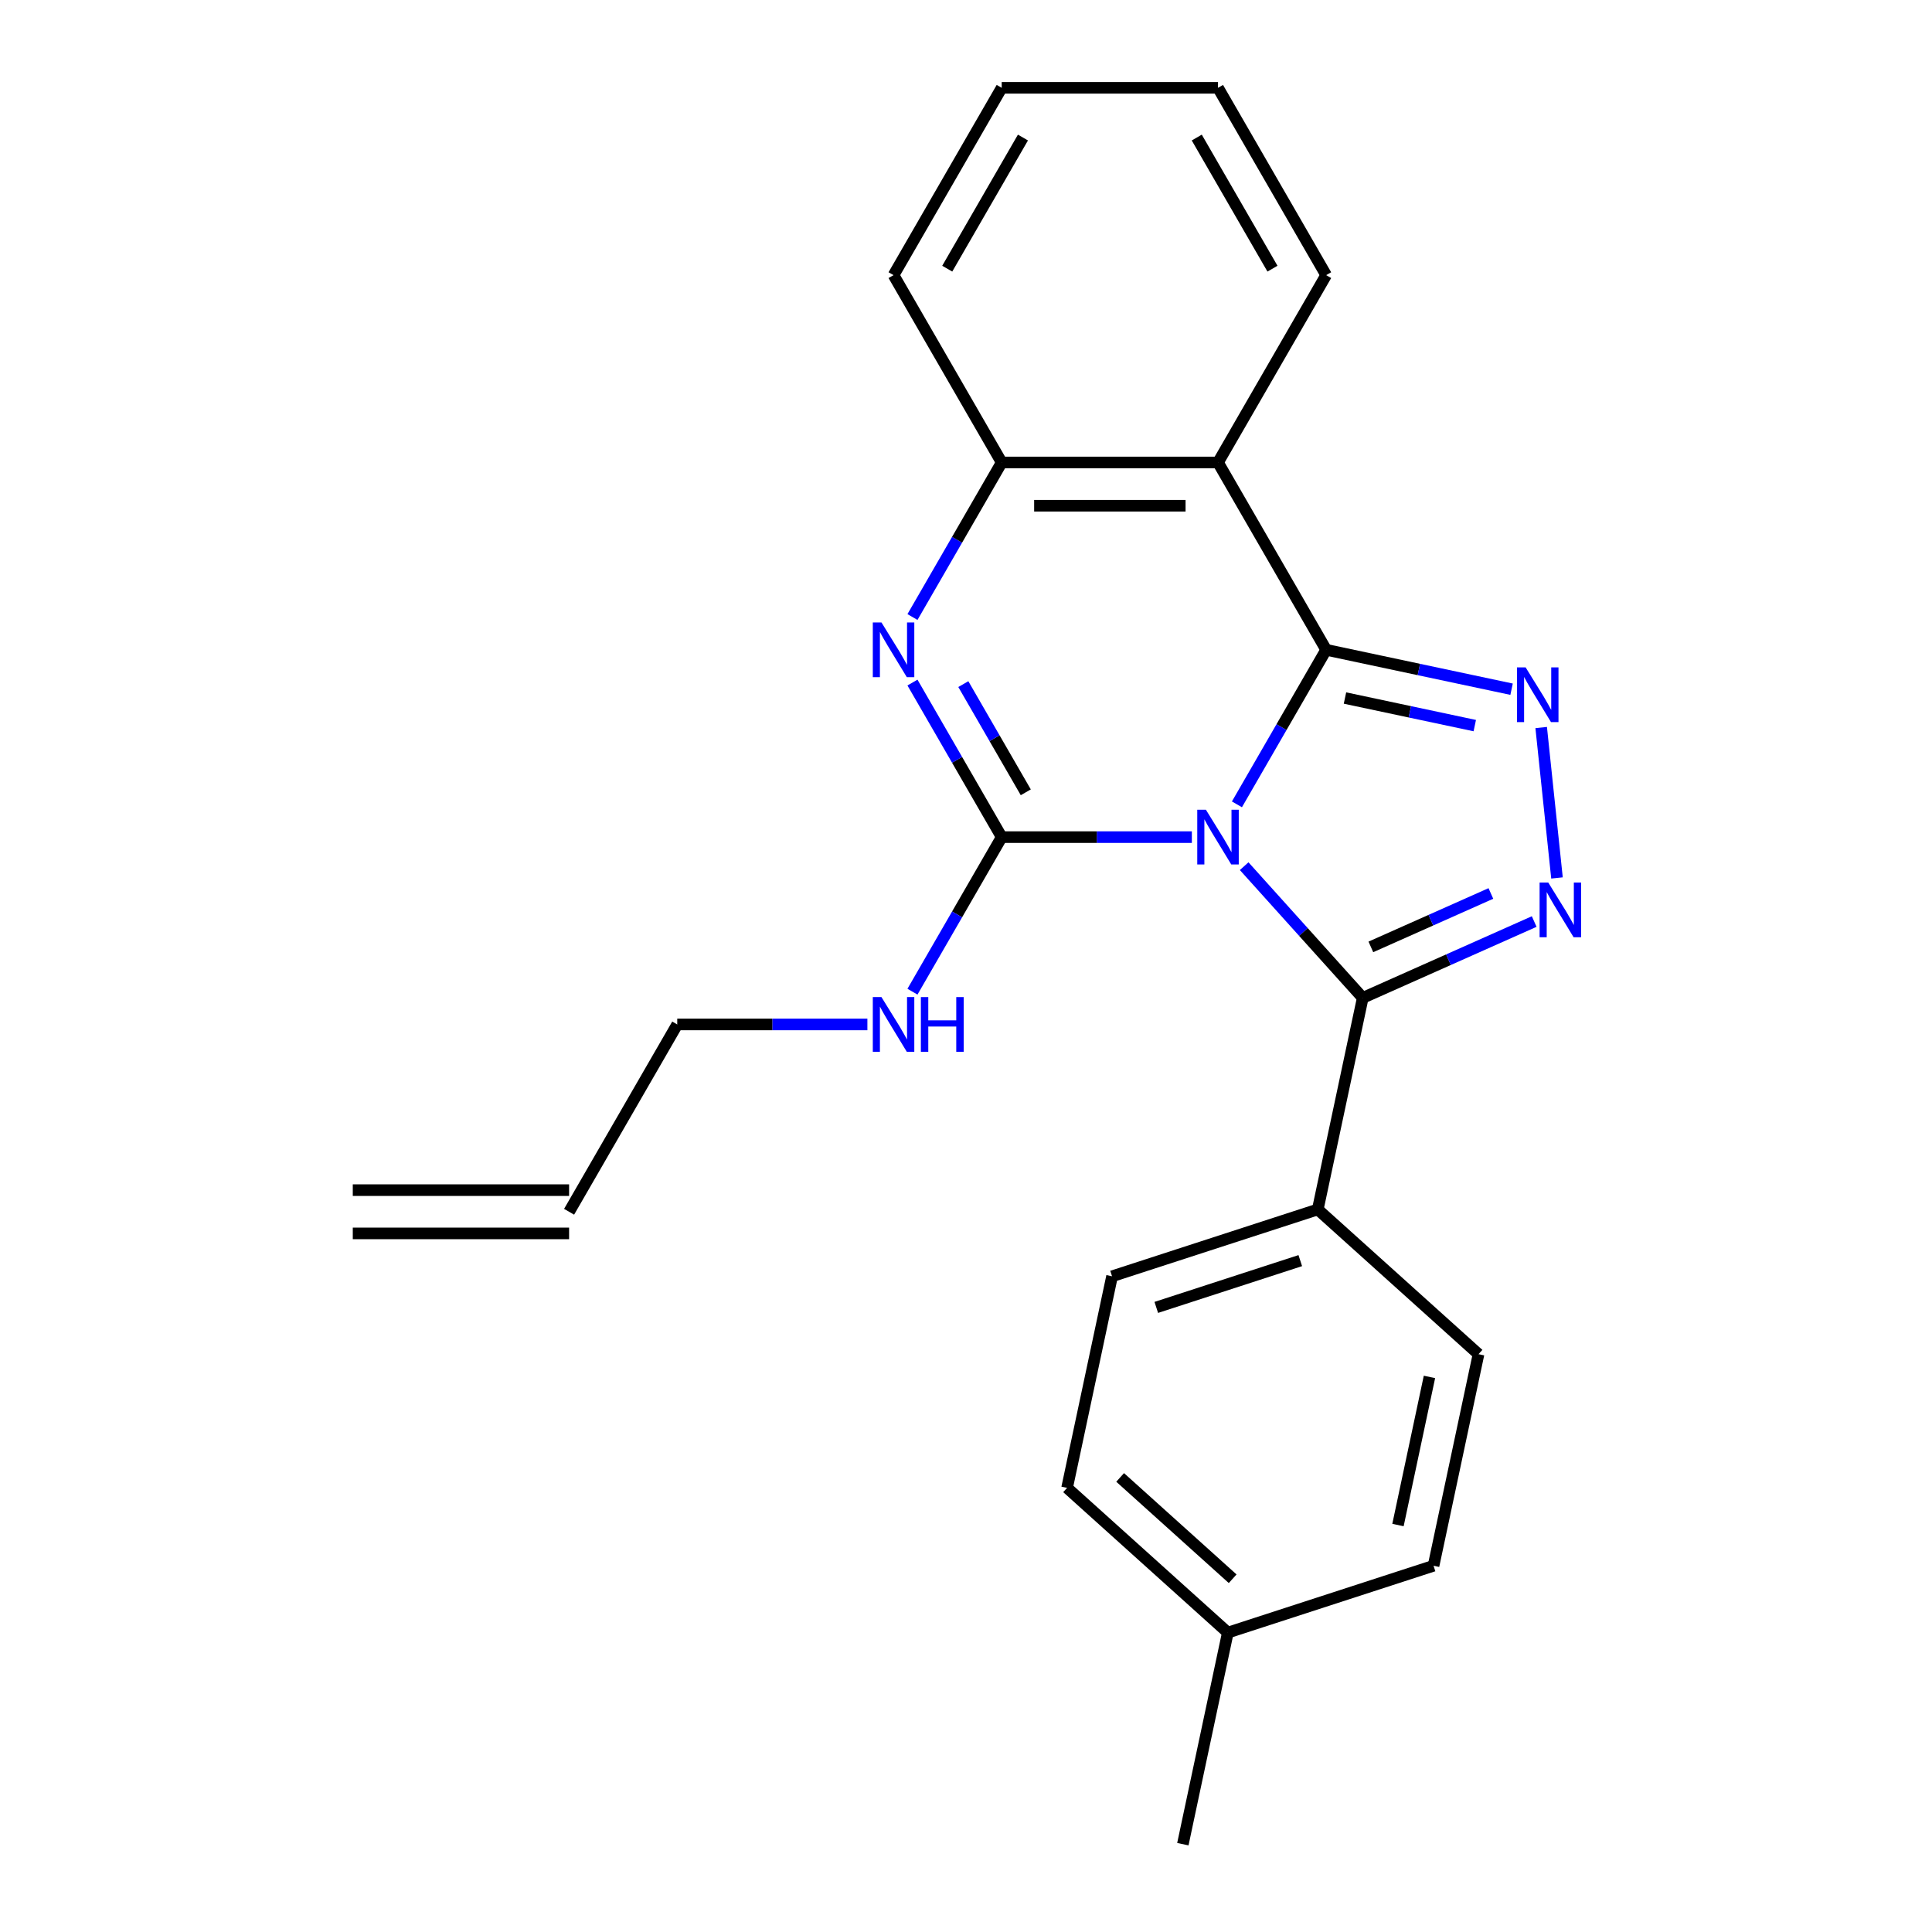 <?xml version='1.0' encoding='iso-8859-1'?>
<svg version='1.1' baseProfile='full'
              xmlns='http://www.w3.org/2000/svg'
                      xmlns:rdkit='http://www.rdkit.org/xml'
                      xmlns:xlink='http://www.w3.org/1999/xlink'
                  xml:space='preserve'
width='1000px' height='1000px' viewBox='0 0 1000 1000'>
<!-- END OF HEADER -->
<rect style='opacity:1.0;fill:#FFFFFF;stroke:none' width='1000' height='1000' x='0' y='0'> </rect>
<path class='bond-0' d='M 640.23,416.334 L 663.325,376.334' style='fill:none;fill-rule:evenodd;stroke:#0000FF;stroke-width:6px;stroke-linecap:butt;stroke-linejoin:miter;stroke-opacity:1' />
<path class='bond-0' d='M 663.325,376.334 L 686.419,336.333' style='fill:none;fill-rule:evenodd;stroke:#000000;stroke-width:6px;stroke-linecap:butt;stroke-linejoin:miter;stroke-opacity:1' />
<path class='bond-1' d='M 616.9,433.293 L 567.69,433.293' style='fill:none;fill-rule:evenodd;stroke:#0000FF;stroke-width:6px;stroke-linecap:butt;stroke-linejoin:miter;stroke-opacity:1' />
<path class='bond-1' d='M 567.69,433.293 L 518.48,433.293' style='fill:none;fill-rule:evenodd;stroke:#000000;stroke-width:6px;stroke-linecap:butt;stroke-linejoin:miter;stroke-opacity:1' />
<path class='bond-3' d='M 643.978,448.329 L 674.666,482.412' style='fill:none;fill-rule:evenodd;stroke:#0000FF;stroke-width:6px;stroke-linecap:butt;stroke-linejoin:miter;stroke-opacity:1' />
<path class='bond-3' d='M 674.666,482.412 L 705.354,516.495' style='fill:none;fill-rule:evenodd;stroke:#000000;stroke-width:6px;stroke-linecap:butt;stroke-linejoin:miter;stroke-opacity:1' />
<path class='bond-2' d='M 686.419,336.333 L 734.406,346.533' style='fill:none;fill-rule:evenodd;stroke:#000000;stroke-width:6px;stroke-linecap:butt;stroke-linejoin:miter;stroke-opacity:1' />
<path class='bond-2' d='M 734.406,346.533 L 782.392,356.733' style='fill:none;fill-rule:evenodd;stroke:#0000FF;stroke-width:6px;stroke-linecap:butt;stroke-linejoin:miter;stroke-opacity:1' />
<path class='bond-2' d='M 696.159,361.296 L 729.75,368.436' style='fill:none;fill-rule:evenodd;stroke:#000000;stroke-width:6px;stroke-linecap:butt;stroke-linejoin:miter;stroke-opacity:1' />
<path class='bond-2' d='M 729.75,368.436 L 763.341,375.576' style='fill:none;fill-rule:evenodd;stroke:#0000FF;stroke-width:6px;stroke-linecap:butt;stroke-linejoin:miter;stroke-opacity:1' />
<path class='bond-6' d='M 686.419,336.333 L 630.439,239.374' style='fill:none;fill-rule:evenodd;stroke:#000000;stroke-width:6px;stroke-linecap:butt;stroke-linejoin:miter;stroke-opacity:1' />
<path class='bond-5' d='M 518.48,433.293 L 495.386,393.293' style='fill:none;fill-rule:evenodd;stroke:#000000;stroke-width:6px;stroke-linecap:butt;stroke-linejoin:miter;stroke-opacity:1' />
<path class='bond-5' d='M 495.386,393.293 L 472.291,353.292' style='fill:none;fill-rule:evenodd;stroke:#0000FF;stroke-width:6px;stroke-linecap:butt;stroke-linejoin:miter;stroke-opacity:1' />
<path class='bond-5' d='M 530.943,410.097 L 514.778,382.097' style='fill:none;fill-rule:evenodd;stroke:#000000;stroke-width:6px;stroke-linecap:butt;stroke-linejoin:miter;stroke-opacity:1' />
<path class='bond-5' d='M 514.778,382.097 L 498.612,354.096' style='fill:none;fill-rule:evenodd;stroke:#0000FF;stroke-width:6px;stroke-linecap:butt;stroke-linejoin:miter;stroke-opacity:1' />
<path class='bond-9' d='M 518.48,433.293 L 495.386,473.293' style='fill:none;fill-rule:evenodd;stroke:#000000;stroke-width:6px;stroke-linecap:butt;stroke-linejoin:miter;stroke-opacity:1' />
<path class='bond-9' d='M 495.386,473.293 L 472.291,513.293' style='fill:none;fill-rule:evenodd;stroke:#0000FF;stroke-width:6px;stroke-linecap:butt;stroke-linejoin:miter;stroke-opacity:1' />
<path class='bond-23' d='M 797.714,376.57 L 805.897,454.424' style='fill:none;fill-rule:evenodd;stroke:#0000FF;stroke-width:6px;stroke-linecap:butt;stroke-linejoin:miter;stroke-opacity:1' />
<path class='bond-4' d='M 705.354,516.495 L 749.725,496.74' style='fill:none;fill-rule:evenodd;stroke:#000000;stroke-width:6px;stroke-linecap:butt;stroke-linejoin:miter;stroke-opacity:1' />
<path class='bond-4' d='M 749.725,496.74 L 794.095,476.985' style='fill:none;fill-rule:evenodd;stroke:#0000FF;stroke-width:6px;stroke-linecap:butt;stroke-linejoin:miter;stroke-opacity:1' />
<path class='bond-4' d='M 709.558,490.112 L 740.617,476.284' style='fill:none;fill-rule:evenodd;stroke:#000000;stroke-width:6px;stroke-linecap:butt;stroke-linejoin:miter;stroke-opacity:1' />
<path class='bond-4' d='M 740.617,476.284 L 771.677,462.455' style='fill:none;fill-rule:evenodd;stroke:#0000FF;stroke-width:6px;stroke-linecap:butt;stroke-linejoin:miter;stroke-opacity:1' />
<path class='bond-8' d='M 705.354,516.495 L 682.077,626.007' style='fill:none;fill-rule:evenodd;stroke:#000000;stroke-width:6px;stroke-linecap:butt;stroke-linejoin:miter;stroke-opacity:1' />
<path class='bond-24' d='M 472.291,319.374 L 495.386,279.374' style='fill:none;fill-rule:evenodd;stroke:#0000FF;stroke-width:6px;stroke-linecap:butt;stroke-linejoin:miter;stroke-opacity:1' />
<path class='bond-24' d='M 495.386,279.374 L 518.48,239.374' style='fill:none;fill-rule:evenodd;stroke:#000000;stroke-width:6px;stroke-linecap:butt;stroke-linejoin:miter;stroke-opacity:1' />
<path class='bond-7' d='M 630.439,239.374 L 518.48,239.374' style='fill:none;fill-rule:evenodd;stroke:#000000;stroke-width:6px;stroke-linecap:butt;stroke-linejoin:miter;stroke-opacity:1' />
<path class='bond-7' d='M 613.645,261.766 L 535.274,261.766' style='fill:none;fill-rule:evenodd;stroke:#000000;stroke-width:6px;stroke-linecap:butt;stroke-linejoin:miter;stroke-opacity:1' />
<path class='bond-14' d='M 630.439,239.374 L 686.419,142.414' style='fill:none;fill-rule:evenodd;stroke:#000000;stroke-width:6px;stroke-linecap:butt;stroke-linejoin:miter;stroke-opacity:1' />
<path class='bond-18' d='M 518.48,239.374 L 462.5,142.414' style='fill:none;fill-rule:evenodd;stroke:#000000;stroke-width:6px;stroke-linecap:butt;stroke-linejoin:miter;stroke-opacity:1' />
<path class='bond-10' d='M 682.077,626.007 L 575.597,660.605' style='fill:none;fill-rule:evenodd;stroke:#000000;stroke-width:6px;stroke-linecap:butt;stroke-linejoin:miter;stroke-opacity:1' />
<path class='bond-10' d='M 673.024,652.493 L 598.489,676.711' style='fill:none;fill-rule:evenodd;stroke:#000000;stroke-width:6px;stroke-linecap:butt;stroke-linejoin:miter;stroke-opacity:1' />
<path class='bond-11' d='M 682.077,626.007 L 765.279,700.923' style='fill:none;fill-rule:evenodd;stroke:#000000;stroke-width:6px;stroke-linecap:butt;stroke-linejoin:miter;stroke-opacity:1' />
<path class='bond-19' d='M 448.961,530.252 L 399.751,530.252' style='fill:none;fill-rule:evenodd;stroke:#0000FF;stroke-width:6px;stroke-linecap:butt;stroke-linejoin:miter;stroke-opacity:1' />
<path class='bond-19' d='M 399.751,530.252 L 350.541,530.252' style='fill:none;fill-rule:evenodd;stroke:#000000;stroke-width:6px;stroke-linecap:butt;stroke-linejoin:miter;stroke-opacity:1' />
<path class='bond-16' d='M 575.597,660.605 L 552.32,770.117' style='fill:none;fill-rule:evenodd;stroke:#000000;stroke-width:6px;stroke-linecap:butt;stroke-linejoin:miter;stroke-opacity:1' />
<path class='bond-15' d='M 765.279,700.923 L 742.001,810.435' style='fill:none;fill-rule:evenodd;stroke:#000000;stroke-width:6px;stroke-linecap:butt;stroke-linejoin:miter;stroke-opacity:1' />
<path class='bond-15' d='M 739.885,712.694 L 723.59,789.353' style='fill:none;fill-rule:evenodd;stroke:#000000;stroke-width:6px;stroke-linecap:butt;stroke-linejoin:miter;stroke-opacity:1' />
<path class='bond-12' d='M 294.561,627.212 L 350.541,530.252' style='fill:none;fill-rule:evenodd;stroke:#000000;stroke-width:6px;stroke-linecap:butt;stroke-linejoin:miter;stroke-opacity:1' />
<path class='bond-13' d='M 294.561,616.016 L 182.602,616.016' style='fill:none;fill-rule:evenodd;stroke:#000000;stroke-width:6px;stroke-linecap:butt;stroke-linejoin:miter;stroke-opacity:1' />
<path class='bond-13' d='M 294.561,638.408 L 182.602,638.408' style='fill:none;fill-rule:evenodd;stroke:#000000;stroke-width:6px;stroke-linecap:butt;stroke-linejoin:miter;stroke-opacity:1' />
<path class='bond-21' d='M 686.419,142.414 L 630.439,45.455' style='fill:none;fill-rule:evenodd;stroke:#000000;stroke-width:6px;stroke-linecap:butt;stroke-linejoin:miter;stroke-opacity:1' />
<path class='bond-21' d='M 658.63,139.066 L 619.444,71.194' style='fill:none;fill-rule:evenodd;stroke:#000000;stroke-width:6px;stroke-linecap:butt;stroke-linejoin:miter;stroke-opacity:1' />
<path class='bond-17' d='M 742.001,810.435 L 635.522,845.033' style='fill:none;fill-rule:evenodd;stroke:#000000;stroke-width:6px;stroke-linecap:butt;stroke-linejoin:miter;stroke-opacity:1' />
<path class='bond-25' d='M 552.32,770.117 L 635.522,845.033' style='fill:none;fill-rule:evenodd;stroke:#000000;stroke-width:6px;stroke-linecap:butt;stroke-linejoin:miter;stroke-opacity:1' />
<path class='bond-25' d='M 579.783,764.714 L 638.024,817.155' style='fill:none;fill-rule:evenodd;stroke:#000000;stroke-width:6px;stroke-linecap:butt;stroke-linejoin:miter;stroke-opacity:1' />
<path class='bond-20' d='M 635.522,845.033 L 612.244,954.545' style='fill:none;fill-rule:evenodd;stroke:#000000;stroke-width:6px;stroke-linecap:butt;stroke-linejoin:miter;stroke-opacity:1' />
<path class='bond-22' d='M 462.5,142.414 L 518.48,45.455' style='fill:none;fill-rule:evenodd;stroke:#000000;stroke-width:6px;stroke-linecap:butt;stroke-linejoin:miter;stroke-opacity:1' />
<path class='bond-22' d='M 490.289,139.066 L 529.475,71.194' style='fill:none;fill-rule:evenodd;stroke:#000000;stroke-width:6px;stroke-linecap:butt;stroke-linejoin:miter;stroke-opacity:1' />
<path class='bond-26' d='M 630.439,45.455 L 518.48,45.455' style='fill:none;fill-rule:evenodd;stroke:#000000;stroke-width:6px;stroke-linecap:butt;stroke-linejoin:miter;stroke-opacity:1' />
<path  class='atom-0' d='M 624.179 419.133
L 633.459 434.133
Q 634.379 435.613, 635.859 438.293
Q 637.339 440.973, 637.419 441.133
L 637.419 419.133
L 641.179 419.133
L 641.179 447.453
L 637.299 447.453
L 627.339 431.053
Q 626.179 429.133, 624.939 426.933
Q 623.739 424.733, 623.379 424.053
L 623.379 447.453
L 619.699 447.453
L 619.699 419.133
L 624.179 419.133
' fill='#0000FF'/>
<path  class='atom-3' d='M 789.671 345.451
L 798.951 360.451
Q 799.871 361.931, 801.351 364.611
Q 802.831 367.291, 802.911 367.451
L 802.911 345.451
L 806.671 345.451
L 806.671 373.771
L 802.791 373.771
L 792.831 357.371
Q 791.671 355.451, 790.431 353.251
Q 789.231 351.051, 788.871 350.371
L 788.871 373.771
L 785.191 373.771
L 785.191 345.451
L 789.671 345.451
' fill='#0000FF'/>
<path  class='atom-5' d='M 801.374 456.797
L 810.654 471.797
Q 811.574 473.277, 813.054 475.957
Q 814.534 478.637, 814.614 478.797
L 814.614 456.797
L 818.374 456.797
L 818.374 485.117
L 814.494 485.117
L 804.534 468.717
Q 803.374 466.797, 802.134 464.597
Q 800.934 462.397, 800.574 461.717
L 800.574 485.117
L 796.894 485.117
L 796.894 456.797
L 801.374 456.797
' fill='#0000FF'/>
<path  class='atom-6' d='M 456.24 322.173
L 465.52 337.173
Q 466.44 338.653, 467.92 341.333
Q 469.4 344.013, 469.48 344.173
L 469.48 322.173
L 473.24 322.173
L 473.24 350.493
L 469.36 350.493
L 459.4 334.093
Q 458.24 332.173, 457 329.973
Q 455.8 327.773, 455.44 327.093
L 455.44 350.493
L 451.76 350.493
L 451.76 322.173
L 456.24 322.173
' fill='#0000FF'/>
<path  class='atom-10' d='M 456.24 516.092
L 465.52 531.092
Q 466.44 532.572, 467.92 535.252
Q 469.4 537.932, 469.48 538.092
L 469.48 516.092
L 473.24 516.092
L 473.24 544.412
L 469.36 544.412
L 459.4 528.012
Q 458.24 526.092, 457 523.892
Q 455.8 521.692, 455.44 521.012
L 455.44 544.412
L 451.76 544.412
L 451.76 516.092
L 456.24 516.092
' fill='#0000FF'/>
<path  class='atom-10' d='M 476.64 516.092
L 480.48 516.092
L 480.48 528.132
L 494.96 528.132
L 494.96 516.092
L 498.8 516.092
L 498.8 544.412
L 494.96 544.412
L 494.96 531.332
L 480.48 531.332
L 480.48 544.412
L 476.64 544.412
L 476.64 516.092
' fill='#0000FF'/>
</svg>
